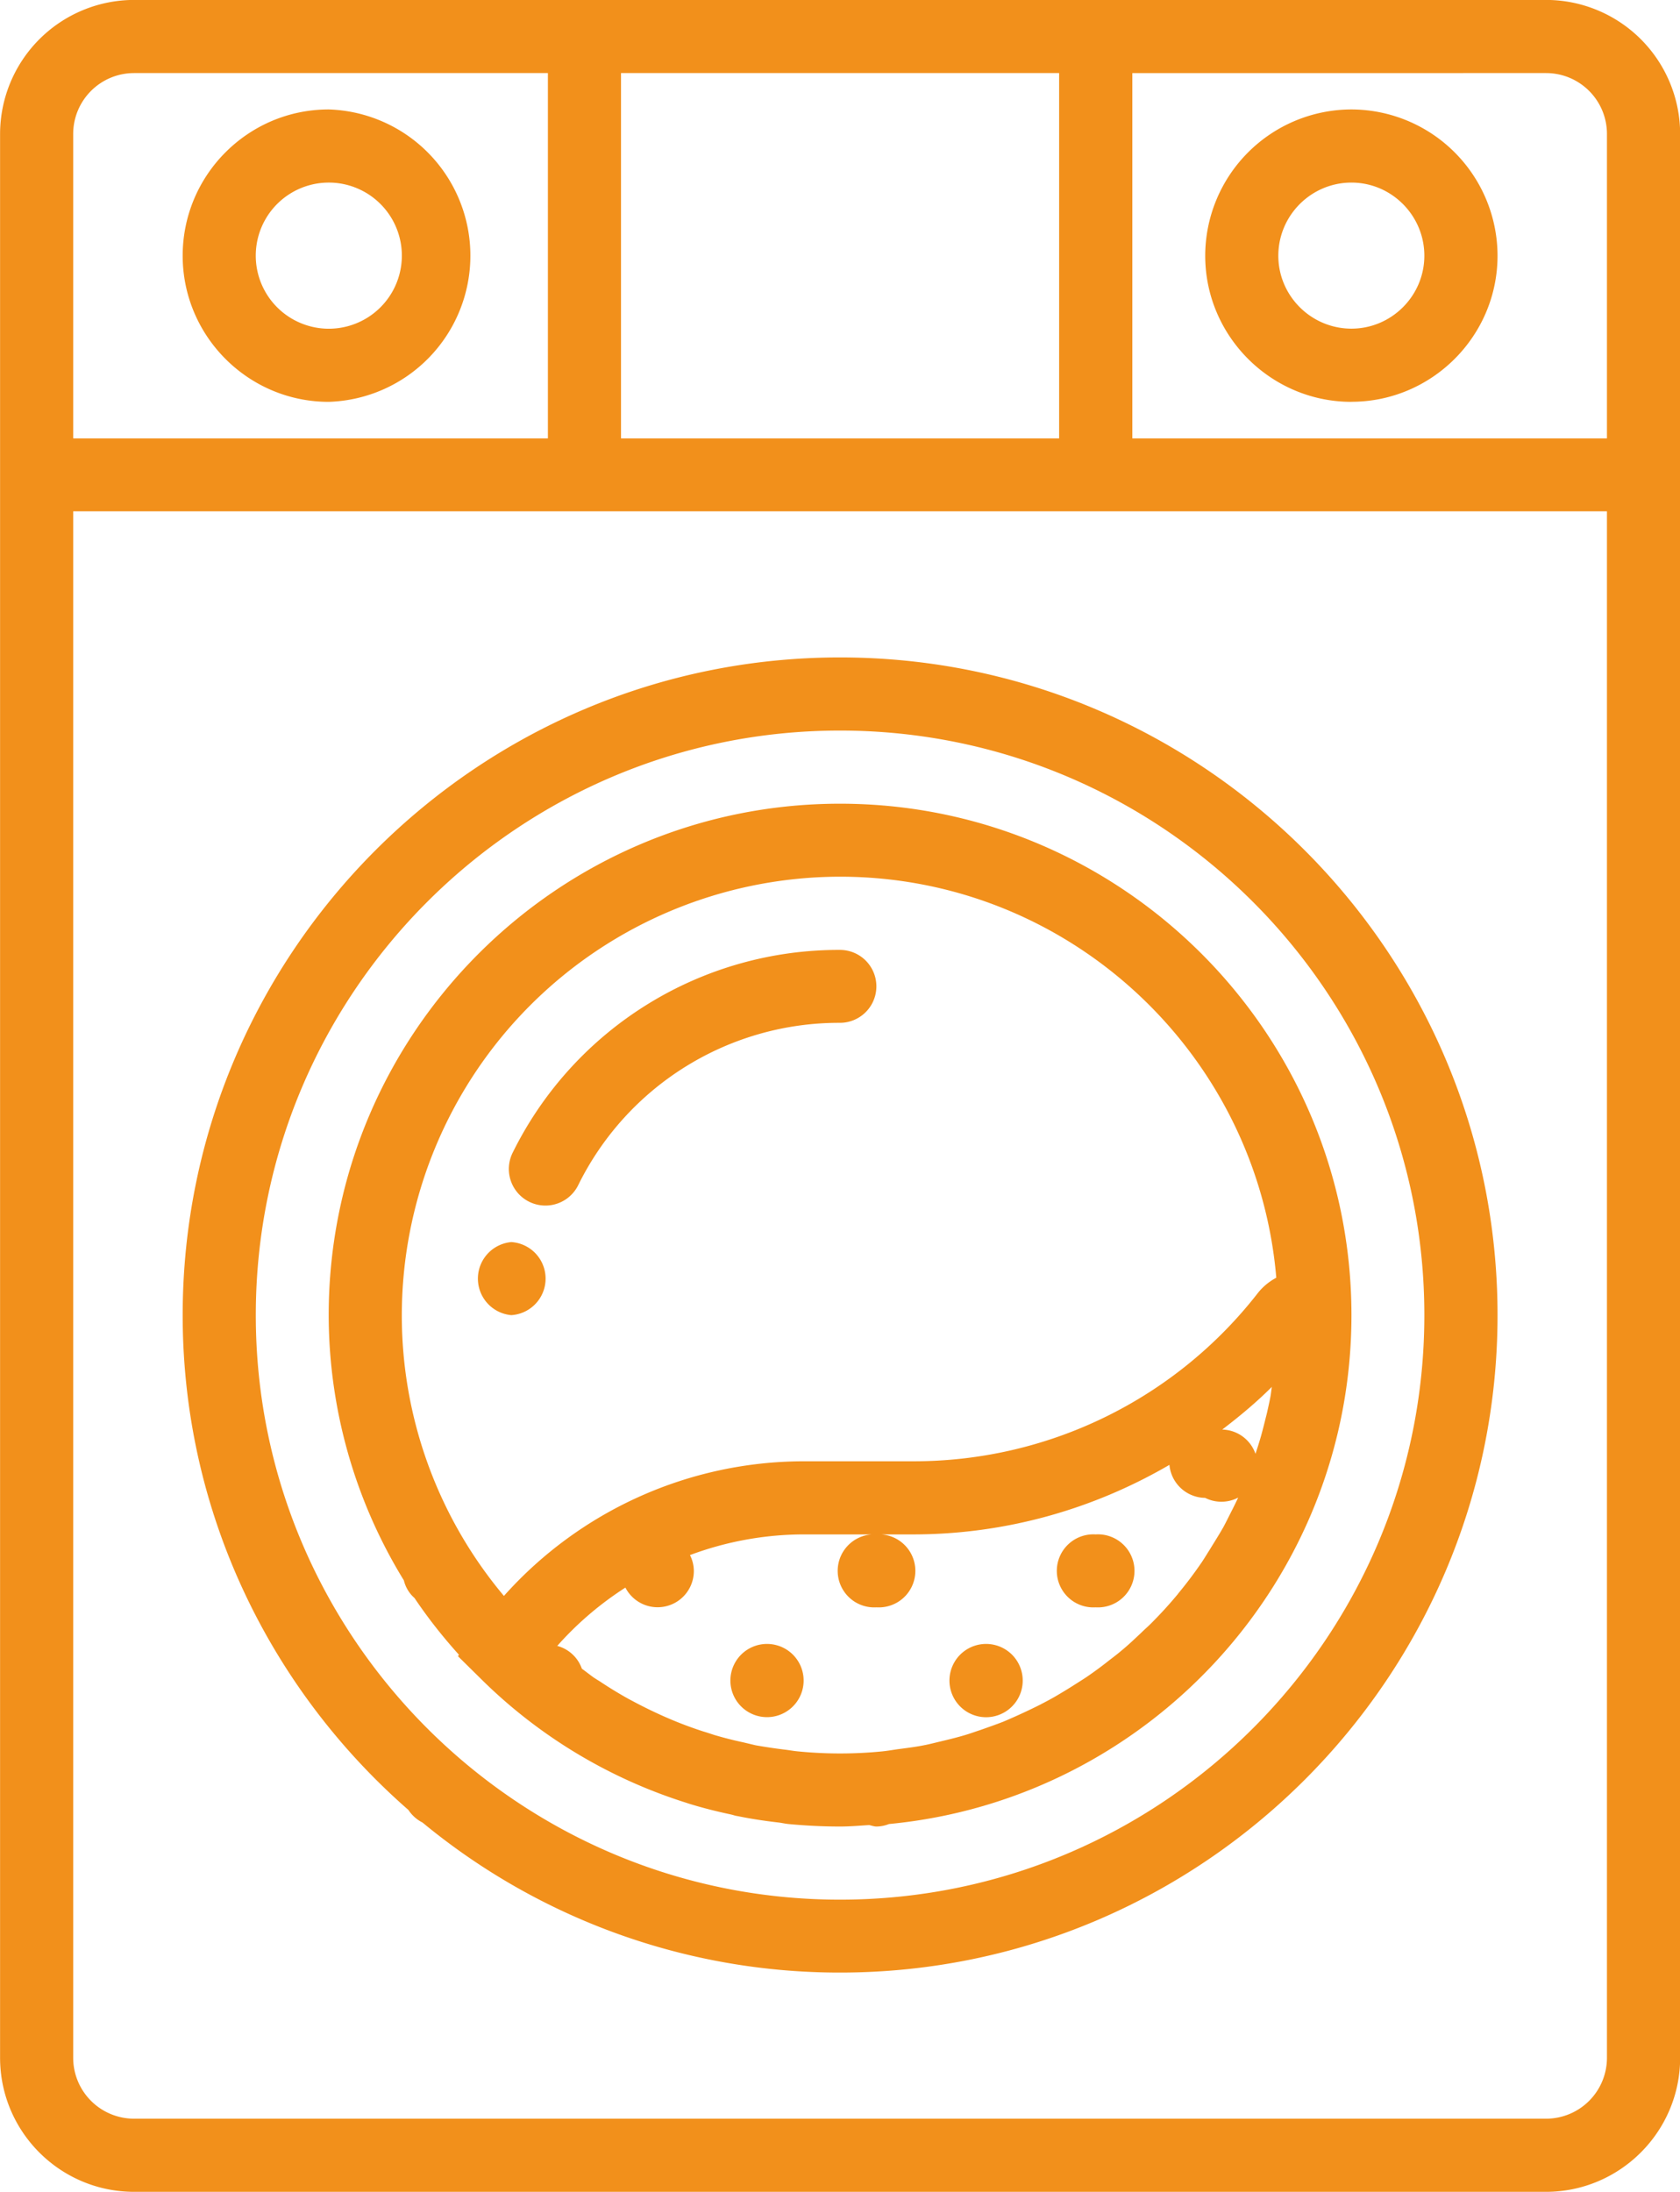 <svg xmlns="http://www.w3.org/2000/svg" xmlns:xlink="http://www.w3.org/1999/xlink" width="23" height="30" viewBox="0 0 23 30"><defs><path id="l8zla" d="M156.501 2017.5a.5.5 0 1 0-.002 1.003.5.5 0 0 0 .002-1.003zm1.499-1.499a.5.5 0 1 0 0 .998.5.5 0 1 0 0-.998zm-3 0h.5c1.258 0 2.459-.34 3.51-.952a.497.497 0 0 0 .489.452.494.494 0 1 0 .234-.935c.237-.181.467-.372.679-.584-.007.042-.01.08-.017.122-.014.078-.032.153-.049.232-.027.107-.053.215-.083.322a5.866 5.866 0 0 1-.183.535c-.03.07-.056.144-.087.215a7.53 7.53 0 0 1-.147.303c-.032.063-.064.129-.1.195-.06.105-.125.207-.188.31-.034.053-.066.107-.1.158a5.67 5.67 0 0 1-.313.418c-.005.007-.013.015-.017.022-.117.142-.24.276-.369.405-.043.044-.09.083-.134.127-.088.083-.176.167-.271.245-.054.046-.112.09-.168.133a5.36 5.36 0 0 1-.27.201c-.062.044-.126.083-.19.124a7.56 7.56 0 0 1-.275.168c-.068.04-.14.077-.208.113a8.769 8.769 0 0 1-.507.234c-.103.04-.206.076-.311.113-.073.024-.146.051-.222.073-.107.032-.22.059-.332.086-.073.017-.144.036-.217.05-.125.025-.251.04-.378.057-.064.01-.127.02-.191.027a5.865 5.865 0 0 1-1.167 0c-.054-.005-.107-.015-.164-.022a7.72 7.72 0 0 1-.41-.061l-.168-.04a5.33 5.33 0 0 1-.394-.1c-.05-.016-.102-.034-.15-.048a5.4 5.4 0 0 1-.526-.2 6.353 6.353 0 0 1-.4-.193l-.102-.054a5.762 5.762 0 0 1-.396-.242 1.713 1.713 0 0 1-.088-.056c-.051-.037-.102-.078-.154-.115a.491.491 0 0 0-.337-.312 4.46 4.46 0 0 1 .933-.798.496.496 0 0 0 .937-.23.486.486 0 0 0-.053-.215 4.465 4.465 0 0 1 1.555-.283H155a.5.5 0 1 0 0 .998.5.5 0 1 0 0-.998zm-1.5 1.499a.5.5 0 1 0 .001 1.002.5.5 0 0 0 0-1.002zm-3.5-5.5a.502.502 0 0 0 0 1 .501.501 0 0 0 0-1zm.019-1.224a.5.5 0 0 0 .896.447 3.98 3.98 0 0 1 3.584-2.224.499.499 0 1 0 0-.998 4.978 4.978 0 0 0-4.48 2.775zm10.454 1.712a.798.798 0 0 0-.249.205A5.966 5.966 0 0 1 155.5 2015h-1.499a5.51 5.51 0 0 0-4.102 1.843 5.97 5.97 0 0 1-1.398-3.842 6.007 6.007 0 0 1 5.998-6.002c3.135 0 5.713 2.42 5.974 5.489zM147.5 2013a6.95 6.95 0 0 0 1.029 3.63.466.466 0 0 0 .146.242c.183.273.388.532.608.776l-.013.02.301.297a6.971 6.971 0 0 0 2.824 1.709l.03.01c.188.059.381.107.576.149.034.007.066.02.1.024.18.037.361.064.547.086.049.005.097.017.147.022.234.022.469.034.705.034.137 0 .269-.012.4-.02.035.008.067.02.1.02a.473.473 0 0 0 .17-.034c3.547-.337 6.332-3.333 6.332-6.965 0-3.86-3.142-7-7.002-7s-7 3.14-7 7zm15 0c0 4.41-3.588 8-8 8-4.409 0-7.998-3.59-7.998-8 0-4.412 3.589-8.001 7.998-8.001 4.412 0 8 3.589 8 8zm-16.999 0c0 2.7 1.201 5.122 3.09 6.772a.505.505 0 0 0 .194.173 8.959 8.959 0 0 0 5.715 2.053c4.964 0 9.002-4.038 9.002-8.998 0-4.964-4.039-9.002-9.002-9.002-4.96 0-8.999 4.038-8.999 9.002zm16.001-15.501c.549 0 .998.45.998 1.001 0 .549-.449.998-.998.998-.552 0-1.001-.449-1.001-.998 0-.552.45-1.001 1.001-1.001zm0 3c1.1 0 2-.898 2-1.999a2.005 2.005 0 0 0-2-2.002 2.005 2.005 0 0 0-2.002 2.002c0 1.1.899 2 2.002 2zm-14.002-1a1 1 0 1 1 .003-2 1 1 0 0 1-.003 2zm0-3.001c-1.103 0-1.999.898-1.999 2.002 0 1.1.896 2 2 2a2.002 2.002 0 0 0 0-4.002zm17.5 26.665a.834.834 0 0 1-.835.835h-19.328a.834.834 0 0 1-.835-.835v-21.165H165zm-20.998-26.328c0-.462.373-.835.835-.835h5.664v5h-6.499zm7.5-.835h5.998v5h-5.998zm12.663 0c.462 0 .835.373.835.835v4.165h-6.498v-5zm0-1.001h-19.328a1.837 1.837 0 0 0-1.836 1.836v26.328c0 1.014.823 1.836 1.836 1.836h19.328c1.011 0 1.837-.822 1.837-1.836v-26.328a1.837 1.837 0 0 0-1.837-1.836z"/></defs><g><g transform="translate(-143 -1995)"><use fill="#f2901b" xlink:href="#l8zla"/></g></g></svg>